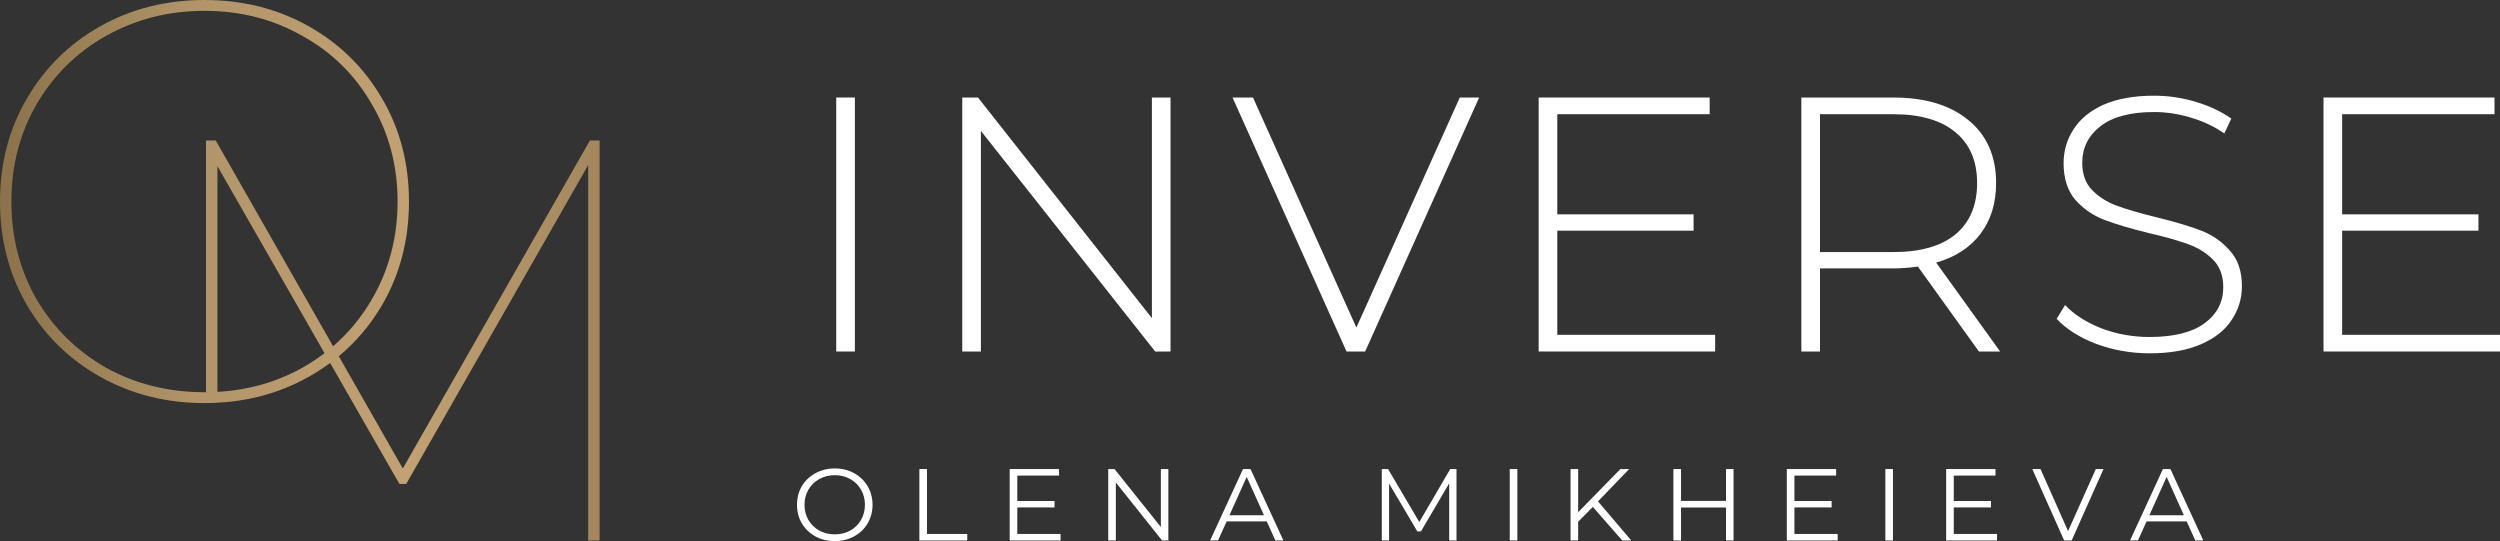 <?xml version="1.0" encoding="UTF-8"?> <svg xmlns="http://www.w3.org/2000/svg" width="365" height="79" viewBox="0 0 365 79" fill="none"><rect x="0" y="0" width="365" height="79" fill="#333333" stroke="none"/> <path fill-rule="evenodd" clip-rule="evenodd" d="M14.636 55.014C19.182 57.571 24.255 58.849 29.855 58.849C35.454 58.849 40.527 57.571 45.073 55.014C46.172 54.396 47.214 53.723 48.2 52.995L58.312 70.651H59.311L85.878 24.095V78.911H87.544V20.508H86.128L58.811 68.398L49.462 52.007C51.988 49.91 54.101 47.412 55.801 44.511C58.407 40.01 59.709 34.981 59.709 29.424C59.709 23.867 58.407 18.866 55.801 14.42C53.195 9.919 49.619 6.391 45.073 3.834C40.527 1.278 35.454 0 29.855 0C24.255 0 19.182 1.278 14.636 3.834C10.09 6.391 6.514 9.919 3.909 14.42C1.303 18.866 0 23.867 0 29.424C0 34.981 1.303 40.01 3.909 44.511C6.514 48.957 10.09 52.458 14.636 55.014ZM48.631 50.55C50.889 48.606 52.781 46.316 54.304 43.678C56.799 39.399 58.046 34.648 58.046 29.424C58.046 24.201 56.799 19.477 54.304 15.254C51.864 10.975 48.483 7.641 44.158 5.251C39.889 2.806 35.121 1.584 29.855 1.584C24.588 1.584 19.792 2.806 15.468 5.251C11.199 7.641 7.817 10.975 5.322 15.254C2.883 19.477 1.663 24.201 1.663 29.424C1.663 34.648 2.883 39.399 5.322 43.678C7.817 47.901 11.199 51.236 15.468 53.681C19.792 56.07 24.588 57.265 29.855 57.265C29.93 57.265 30.004 57.265 30.079 57.264V20.508H31.495L48.631 50.55ZM47.38 51.563L31.745 24.262V57.212C36.268 56.958 40.406 55.781 44.158 53.681C45.298 53.036 46.371 52.331 47.38 51.563Z" fill="url(#paint0_linear)"></path> <path d="M121.884 79C120.843 79 119.898 78.772 119.048 78.315C118.208 77.848 117.548 77.212 117.067 76.408C116.597 75.603 116.362 74.699 116.362 73.696C116.362 72.693 116.597 71.789 117.067 70.984C117.548 70.18 118.208 69.549 119.048 69.092C119.898 68.625 120.843 68.392 121.884 68.392C122.924 68.392 123.859 68.62 124.689 69.077C125.529 69.534 126.19 70.17 126.67 70.984C127.15 71.789 127.39 72.693 127.39 73.696C127.39 74.699 127.15 75.608 126.67 76.422C126.19 77.227 125.529 77.858 124.689 78.315C123.859 78.772 122.924 79 121.884 79ZM121.884 78.017C122.714 78.017 123.464 77.833 124.134 77.465C124.804 77.088 125.329 76.571 125.709 75.916C126.09 75.25 126.28 74.51 126.28 73.696C126.28 72.881 126.09 72.146 125.709 71.491C125.329 70.825 124.804 70.309 124.134 69.941C123.464 69.564 122.714 69.375 121.884 69.375C121.053 69.375 120.298 69.564 119.618 69.941C118.948 70.309 118.418 70.825 118.028 71.491C117.648 72.146 117.458 72.881 117.458 73.696C117.458 74.51 117.648 75.25 118.028 75.916C118.418 76.571 118.948 77.088 119.618 77.465C120.298 77.833 121.053 78.017 121.884 78.017Z" fill="white"></path> <path d="M134.229 68.481H135.34V77.957H141.221V78.911H134.229V68.481Z" fill="white"></path> <path d="M154.842 77.957V78.911H147.415V68.481H154.617V69.435H148.526V73.145H153.957V74.083H148.526V77.957H154.842Z" fill="white"></path> <path d="M170.58 68.481V78.911H169.665L162.913 70.448V78.911H161.803V68.481H162.718L169.485 76.944V68.481H170.58Z" fill="white"></path> <path d="M184.945 76.124H179.094L177.834 78.911H176.679L181.48 68.481H182.575L187.376 78.911H186.206L184.945 76.124ZM184.54 75.231L182.02 69.628L179.499 75.231H184.54Z" fill="white"></path> <path d="M212.65 68.481V78.911H211.584V70.567L207.458 77.585H206.933L202.807 70.612V78.911H201.742V68.481H202.657L207.218 76.214L211.734 68.481H212.65Z" fill="white"></path> <path d="M220.423 68.481H221.533V78.911H220.423V68.481Z" fill="white"></path> <path d="M232.557 74.009L230.411 76.169V78.911H229.301V68.481H230.411V74.784L236.578 68.481H237.853L233.307 73.204L238.168 78.911H236.848L232.557 74.009Z" fill="white"></path> <path d="M253.096 68.481V78.911H252V74.098H245.429V78.911H244.318V68.481H245.429V73.13H252V68.481H253.096Z" fill="white"></path> <path d="M268.301 77.957V78.911H260.874V68.481H268.076V69.435H261.985V73.145H267.416V74.083H261.985V77.957H268.301Z" fill="white"></path> <path d="M275.262 68.481H276.372V78.911H275.262V68.481Z" fill="white"></path> <path d="M291.567 77.957V78.911H284.14V68.481H291.342V69.435H285.251V73.145H290.682V74.083H285.251V77.957H291.567Z" fill="white"></path> <path d="M307.113 68.481L302.462 78.911H301.367L296.716 68.481H297.916L301.937 77.54L305.988 68.481H307.113Z" fill="white"></path> <path d="M319.253 76.124H313.401L312.141 78.911H310.986L315.787 68.481H316.882L321.683 78.911H320.513L319.253 76.124ZM318.848 75.231L316.327 69.628L313.807 75.231H318.848Z" fill="white"></path> <path d="M122.09 14.237H124.811V51.319H122.09V14.237Z" fill="white"></path> <path d="M170.897 14.237V51.319H168.657L143.211 19.111V51.319H140.49V14.237H142.784L168.177 46.446V14.237H170.897Z" fill="white"></path> <path d="M215.957 14.237L199.313 51.319H196.592L179.948 14.237H182.936L198.032 47.823L213.129 14.237H215.957Z" fill="white"></path> <path d="M250.411 48.883V51.319H224.645V14.237H249.611V16.674H227.366V31.295H247.264V33.679H227.366V48.883H250.411Z" fill="white"></path> <path d="M288.924 51.319L280.015 38.923C278.699 39.1 277.49 39.188 276.388 39.188H265.718V51.319H262.998V14.237H276.388C281.082 14.237 284.763 15.35 287.43 17.574C290.097 19.764 291.431 22.819 291.431 26.739C291.431 29.67 290.666 32.142 289.137 34.156C287.644 36.133 285.492 37.528 282.682 38.341L292.018 51.319H288.924ZM276.388 36.804C280.371 36.804 283.411 35.939 285.51 34.209C287.608 32.443 288.657 29.953 288.657 26.739C288.657 23.525 287.608 21.053 285.51 19.323C283.411 17.557 280.371 16.674 276.388 16.674H265.718V36.804H276.388Z" fill="white"></path> <path d="M313.875 51.584C311.137 51.584 308.523 51.125 306.033 50.207C303.579 49.254 301.659 48.035 300.272 46.552L301.499 44.539C302.815 45.916 304.575 47.046 306.78 47.929C309.021 48.777 311.368 49.2 313.822 49.2C317.378 49.2 320.063 48.529 321.877 47.187C323.691 45.845 324.597 44.097 324.597 41.943C324.597 40.283 324.117 38.959 323.157 37.97C322.197 36.981 321.006 36.222 319.583 35.692C318.16 35.162 316.24 34.615 313.822 34.05C311.083 33.379 308.878 32.725 307.207 32.09C305.571 31.454 304.166 30.483 302.992 29.176C301.854 27.834 301.285 26.05 301.285 23.826C301.285 22.024 301.766 20.382 302.726 18.899C303.686 17.38 305.144 16.179 307.1 15.296C309.092 14.414 311.563 13.972 314.515 13.972C316.578 13.972 318.605 14.272 320.597 14.873C322.588 15.473 324.313 16.285 325.771 17.31L324.757 19.482C323.264 18.457 321.61 17.68 319.796 17.151C318.018 16.621 316.258 16.356 314.515 16.356C311.065 16.356 308.452 17.045 306.673 18.422C304.895 19.799 304.006 21.583 304.006 23.773C304.006 25.432 304.486 26.757 305.446 27.746C306.407 28.735 307.598 29.494 309.021 30.023C310.443 30.553 312.381 31.118 314.835 31.719C317.574 32.39 319.761 33.043 321.397 33.679C323.033 34.315 324.42 35.286 325.558 36.592C326.731 37.864 327.318 39.594 327.318 41.784C327.318 43.585 326.82 45.227 325.824 46.711C324.864 48.194 323.371 49.377 321.343 50.26C319.316 51.143 316.827 51.584 313.875 51.584Z" fill="white"></path> <path d="M365 48.883V51.319H339.234V14.237H364.2V16.674H341.955V31.295H361.853V33.679H341.955V48.883H365Z" fill="white"></path> <defs> <linearGradient id="paint0_linear" x1="0.048" y1="39.425" x2="87.564" y2="39.425" gradientUnits="userSpaceOnUse"> <stop stop-color="#8B724A"></stop> <stop offset="0.32" stop-color="#B19469"></stop> <stop offset="0.68" stop-color="#C2A273"></stop> <stop offset="1" stop-color="#A3865C"></stop> </linearGradient> </defs> </svg> 